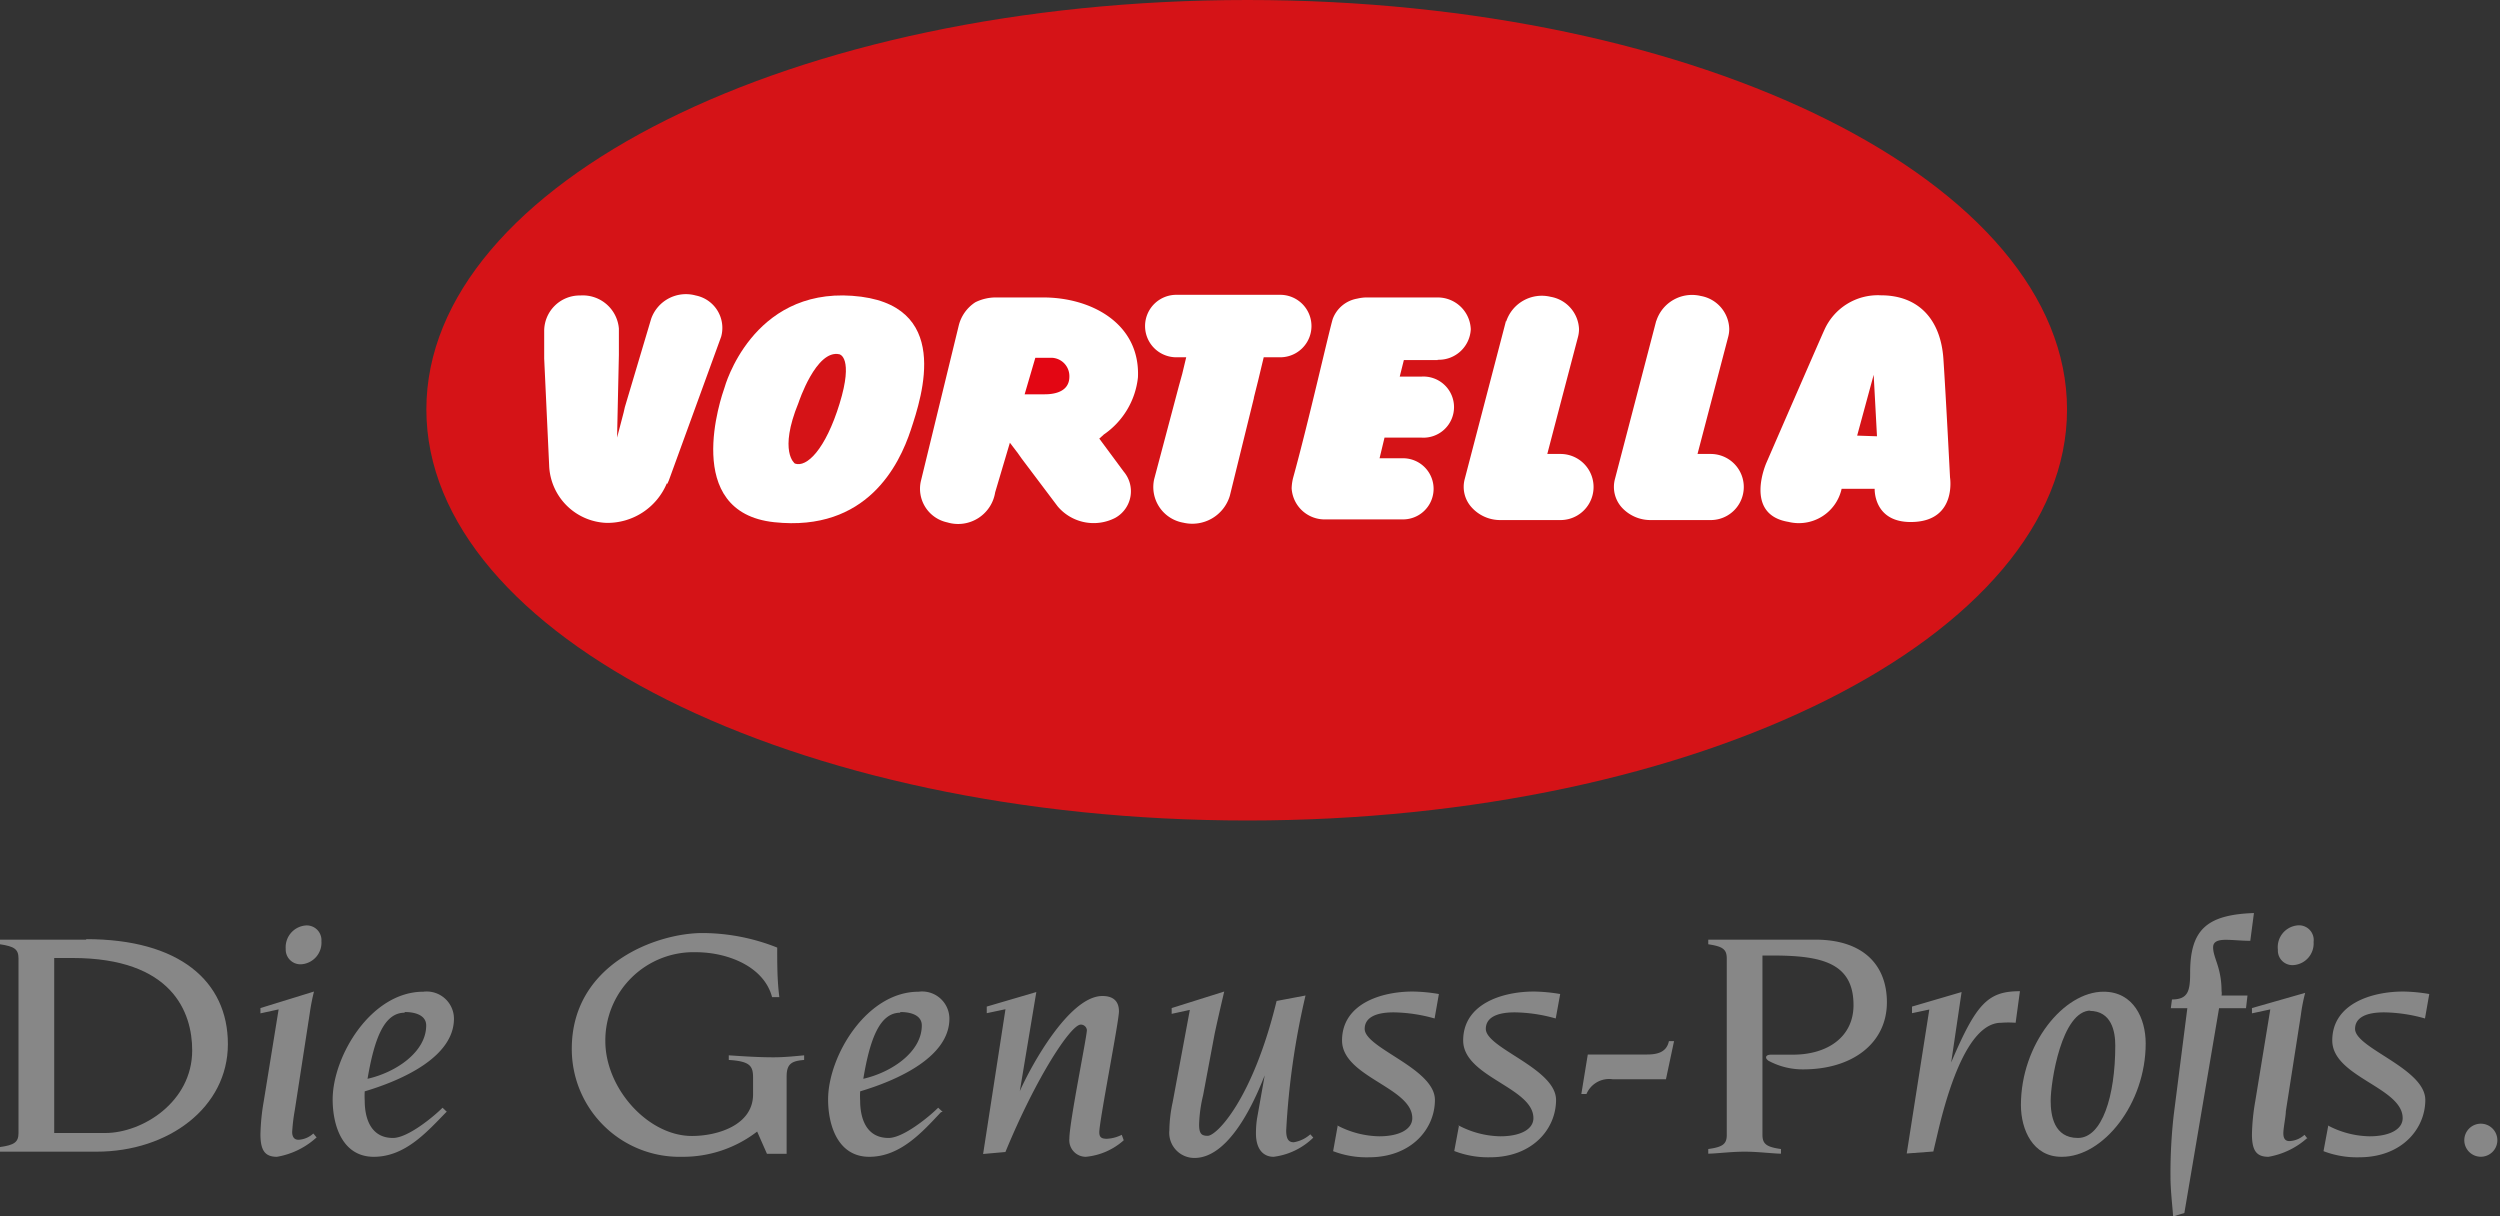 <svg xmlns="http://www.w3.org/2000/svg" xmlns:xlink="http://www.w3.org/1999/xlink" viewBox="0 0 151.28 73.61"><rect x="0" y="0" width="151.28" height="73.61" fill="#333333" stroke="none"/><defs><style>.cls-1{fill:none;}.cls-2{clip-path:url(#clip-path);}.cls-3{fill:#d51317;}.cls-4{fill:#fff;}.cls-5{fill:#e30613;}.cls-6{fill:#878787;}</style><clipPath id="clip-path" transform="translate(0 0)"><rect class="cls-1" width="151.28" height="73.61"/></clipPath></defs><title>vortella</title><g id="Ebene_2" data-name="Ebene 2"><g id="Ebene_1-2" data-name="Ebene 1"><g class="cls-2"><path class="cls-3" d="M125.08,24.78c0,13.7-22.23,24.87-49.6,24.87S25.8,38.48,25.8,24.78,48,0,75.48,0s49.6,11.08,49.6,24.78" transform="translate(0 0)"/><path class="cls-4" d="M66.77,26.31a4.81,4.81,0,0,0,2.09-3.48C69,19.55,66,18,63.14,18H60.33a2.8,2.8,0,0,0-1.31.29,2.35,2.35,0,0,0-1,1.39l-2.3,9.45a2.08,2.08,0,0,0,1.6,2.48,2.27,2.27,0,0,0,2.9-1.82l.89-3,.48.63.24.34L64,30.64a2.85,2.85,0,0,0,3.48.7,1.84,1.84,0,0,0,.52-2.8l-1.48-2,.26-.23" transform="translate(0 0)"/><path class="cls-4" d="M51.58,17.9c-6.1-.44-7.73,5.53-7.73,5.53-.21.59-2.62,7.57,3,8.17s7.57-3.49,8.26-5.57,2.55-7.7-3.54-8.13m-.76,6.51c-.86,2.8-2,3.9-2.71,3.64,0,0-1-.7.22-3.68,0,0,1.07-3.26,2.48-2.93,0,0,.87.18,0,3" transform="translate(0 0)"/><path class="cls-4" d="M118,28.89s-.24-4.75-.4-7.16-1.51-3.86-3.78-3.86A3.54,3.54,0,0,0,110.38,20c-.14.29-3.49,8-3.49,8s-1.4,3.13,1.33,3.58a2.65,2.65,0,0,0,3.22-2h2s-.09,2.16,2.44,2S118,28.89,118,28.89m-5.62-2.53,1-3.68.2,3.72Z" transform="translate(0 0)"/><path class="cls-4" d="M87,21.77a1.94,1.94,0,0,0,2-1.85,2,2,0,0,0-2-1.92s-4.21,0-4.36,0a2.58,2.58,0,0,0-.51.07h0a1.93,1.93,0,0,0-1.48,1.22c-.22.71-1.48,6.3-2.4,9.62a2.93,2.93,0,0,0-.09.64,2,2,0,0,0,2.06,1.88h4.68a1.85,1.85,0,1,0,0-3.7H83.48l.3-1.25H86a1.85,1.85,0,1,0,0-3.69H84.7l.25-1H87" transform="translate(0 0)"/><path class="cls-4" d="M91.13,19.42,88.63,29a1.84,1.84,0,0,0,.42,1.7,2.32,2.32,0,0,0,1.75.77h3.63a2,2,0,1,0,0-4h-.8c.71-2.72,1.86-7.09,1.86-7.09a1.89,1.89,0,0,0,.06-.47,2.07,2.07,0,0,0-1.72-1.95,2.27,2.27,0,0,0-2.69,1.5" transform="translate(0 0)"/><path class="cls-4" d="M100.22,19.42,97.72,29a1.86,1.86,0,0,0,.42,1.71,2.35,2.35,0,0,0,1.75.76h3.63a2,2,0,1,0,0-4h-.8l1.86-7.1a1.82,1.82,0,0,0,.06-.46,2.08,2.08,0,0,0-1.72-2,2.27,2.27,0,0,0-2.69,1.5" transform="translate(0 0)"/><path class="cls-5" d="M62,23.87l.65-2.22h1a1.11,1.11,0,0,1,1.06,1.14c0,1.11-1.32,1.07-1.58,1.07H62" transform="translate(0 0)"/><path class="cls-4" d="M40.35,29.25a3.89,3.89,0,0,1-3.67,2.39,3.61,3.61,0,0,1-3.45-3.48l-.3-6.46,0-.34,0-1.36a2.15,2.15,0,0,1,2.19-2.12,2.19,2.19,0,0,1,2.33,2l0,1.22v.38l-.11,5,.4-1.53.07-.31,1.59-5.34a2.23,2.23,0,0,1,2.7-1.42,2,2,0,0,1,1.54,2.49l-3.17,8.71-.09.2" transform="translate(0 0)"/><path class="cls-4" d="M75.87,24.11,74.42,30a2.37,2.37,0,0,1-2.81,1.63A2.19,2.19,0,0,1,69.84,29l1.49-5.62.21-.76.24-1h-.6a1.89,1.89,0,1,1,0-3.78l6.29,0a1.89,1.89,0,1,1,0,3.78h-1l-.34,1.42-.25,1" transform="translate(0 0)"/><path class="cls-6" d="M5.22,56.83c5.6,0,8.57,2.52,8.57,6.35s-3.59,6.51-7.95,6.51H0v-.28c.86-.12,1.12-.29,1.12-.85V58c0-.57-.26-.73-1.12-.86v-.28H5.22M3.28,68.56H6.37c2.24,0,5.26-1.87,5.26-5,0-2.31-1.21-5.59-7.25-5.59H3.28Z" transform="translate(0 0)"/><path class="cls-6" d="M19.12,68.86A4.74,4.74,0,0,1,16.76,70c-.7,0-1-.35-1-1.36a12.9,12.9,0,0,1,.2-2l.9-5.56-1.1.24V61L19,60a12.73,12.73,0,0,0-.26,1.34l-.9,5.83a11,11,0,0,0-.16,1.33c0,.31.14.47.38.47a1.43,1.43,0,0,0,.9-.38l.2.24M18.52,56a.89.89,0,0,1,.93.95,1.31,1.31,0,0,1-1.21,1.4.89.89,0,0,1-.95-.93A1.32,1.32,0,0,1,18.52,56" transform="translate(0 0)"/><path class="cls-6" d="M27,67.3C25.84,68.49,24.52,70,22.62,70s-2.49-1.89-2.49-3.47c0-2.6,2.31-6.52,5.49-6.52a1.65,1.65,0,0,1,1.85,1.63c0,2.33-3.15,3.73-5.4,4.4a4.78,4.78,0,0,0,0,.57c0,1,.33,2.25,1.71,2.25.89,0,2.43-1.26,3-1.83l.26.25m-2.55-6c-1.24,0-1.83,1.54-2.25,4,1.72-.39,3.55-1.62,3.55-3.23,0-.56-.56-.81-1.3-.81" transform="translate(0 0)"/><path class="cls-6" d="M45.82,68.47A7.35,7.35,0,0,1,41.28,70a6.52,6.52,0,0,1-6.68-6.54c0-5.11,5.11-7,7.91-7a12.31,12.31,0,0,1,4.52.88c0,1,0,2,.13,3h-.44c-.49-1.87-2.71-2.72-4.61-2.72A5.34,5.34,0,0,0,36.63,63c0,2.86,2.58,5.74,5.24,5.74,1.54,0,3.7-.65,3.7-2.52v-1c0-.71-.17-1-1.47-1.08v-.28c.9.06,1.8.12,2.71.12.61,0,1.23-.06,1.85-.12v.28c-.75.06-1.06.23-1.06,1v4.68H46.41l-.59-1.34" transform="translate(0 0)"/><path class="cls-6" d="M56.94,67.3C55.82,68.49,54.49,70,52.6,70s-2.49-1.89-2.49-3.47c0-2.6,2.31-6.52,5.48-6.52a1.65,1.65,0,0,1,1.86,1.63c0,2.33-3.15,3.73-5.4,4.4a4.65,4.65,0,0,0,0,.57c0,1,.33,2.25,1.72,2.25.88,0,2.43-1.26,3-1.83l.27.25m-2.56-6c-1.23,0-1.83,1.54-2.24,4,1.71-.39,3.54-1.62,3.54-3.23,0-.56-.55-.81-1.3-.81" transform="translate(0 0)"/><path class="cls-6" d="M60.84,61.07l-1.13.24,0-.4,3-.88-1,6h0c.69-1.56,3-5.76,5-5.76.66,0,1,.32,1,.93s-1.19,6.63-1.19,7.32c0,.31.15.39.46.39a2.24,2.24,0,0,0,.9-.24L68,69a4,4,0,0,1-2.29,1,1,1,0,0,1-1-1.1c0-1,1.06-6.17,1.06-6.57A.37.37,0,0,0,65.4,62c-.6,0-2.69,3.17-4.56,7.71l-1.35.12,1.35-8.74" transform="translate(0 0)"/><path class="cls-6" d="M79,60.24a46.34,46.34,0,0,0-1.17,8.17c0,.59.2.71.46.71a2,2,0,0,0,1-.48l.18.2A4.17,4.17,0,0,1,77.07,70C76.5,70,76,69.61,76,68.58a6.22,6.22,0,0,1,.06-.86l.47-2.65h0c-.44,1.11-2,5-4.25,5a1.52,1.52,0,0,1-1.52-1.67,8.42,8.42,0,0,1,.2-1.7L72,61.11l-1.1.24V61L74.08,60c-.2.86-.4,1.71-.58,2.56l-.7,3.73a8.35,8.35,0,0,0-.24,1.75c0,.57.15.69.52.69.55,0,2.73-2.23,4.17-8.16L79,60.24" transform="translate(0 0)"/><path class="cls-6" d="M80.9,68.09a5.64,5.64,0,0,0,2.56.67c1.19,0,2-.41,2-1.1,0-1.86-4.25-2.49-4.25-4.7S83.57,60,85.48,60a10.09,10.09,0,0,1,1.59.15l-.26,1.48a9.51,9.51,0,0,0-2.47-.37c-1.32,0-1.76.45-1.76,1,0,1.17,4.25,2.39,4.25,4.3,0,1.74-1.41,3.47-4,3.47a5.65,5.65,0,0,1-2.16-.37l.28-1.56" transform="translate(0 0)"/><path class="cls-6" d="M88.24,68.09a5.6,5.6,0,0,0,2.55.67c1.19,0,2-.41,2-1.1,0-1.86-4.25-2.49-4.25-4.7S90.9,60,92.82,60a10.21,10.21,0,0,1,1.59.15l-.27,1.48a9.45,9.45,0,0,0-2.47-.37c-1.32,0-1.76.45-1.76,1,0,1.17,4.25,2.39,4.25,4.3,0,1.74-1.41,3.47-4,3.47A5.68,5.68,0,0,1,88,69.65l.29-1.56" transform="translate(0 0)"/><path class="cls-6" d="M96.12,63.81h3.55c.73,0,1.19-.2,1.32-.81h.31l-.49,2.31H97.6A1.49,1.49,0,0,0,96,66.2h-.31l.39-2.39" transform="translate(0 0)"/><path class="cls-6" d="M104.49,58c0-.57-.26-.73-1.12-.86v-.28h6.48c2.9,0,4.33,1.54,4.33,3.79,0,2.48-2.09,4.06-5.06,4.06a4.36,4.36,0,0,1-2.12-.53c-.06-.06-.13-.1-.13-.2s.11-.16.31-.16h1.32c2.07,0,3.66-1.06,3.66-3,0-2.6-2-3-4.94-3h-.57V68.68c0,.56.27.73,1.12.85v.28c-.46,0-1.36-.12-2.2-.12s-1.74.12-2.2.12v-.28c.86-.12,1.12-.29,1.12-.85V58" transform="translate(0 0)"/><path class="cls-6" d="M116.83,61.07l-1.13.24,0-.4,3-.88-.63,4.26,0,0c1.52-3.57,2.22-4.31,4.16-4.31l-.26,1.91a5.78,5.78,0,0,0-.88,0c-1.63,0-2.87,2.68-3.77,6.39l-.33,1.4-1.61.12,1.37-8.74" transform="translate(0 0)"/><path class="cls-6" d="M124.74,70c-1.72,0-2.45-1.63-2.45-3.13,0-3.67,2.58-6.86,5-6.86,1.82,0,2.55,1.63,2.55,3.13,0,3.67-2.58,6.86-5.06,6.86m1.74-8.85c-1.77,0-2.43,4.32-2.43,5.46,0,.89.2,2.25,1.65,2.25S128,66.36,128,63.26c0-.83-.22-2.09-1.56-2.09" transform="translate(0 0)"/><path class="cls-6" d="M131.41,60.48c1,0,1.12-.51,1.12-1.62,0-2.6,1-3.51,3.86-3.61l-.22,1.68c-.53,0-1.06-.06-1.48-.06s-.77.08-.77.45c0,.65.51,1.21.51,2.65a.74.74,0,0,1,0,.27H136l-.09.77h-1.63L132.18,73.4l-.68.21c-.05-.73-.16-1.59-.16-2.42a31.41,31.41,0,0,1,.2-3.75l.82-6.43h-1l.07-.53" transform="translate(0 0)"/><path class="cls-6" d="M139.62,68.86A4.71,4.71,0,0,1,137.27,70c-.71,0-1-.35-1-1.36a12.9,12.9,0,0,1,.2-2l.91-5.56-1.11.24V61l3.22-.92a10.6,10.6,0,0,0-.26,1.34l-.91,5.83c0,.3-.15,1-.15,1.33s.13.47.37.47a1.45,1.45,0,0,0,.91-.38l.19.24M139,56A.89.89,0,0,1,140,57a1.31,1.31,0,0,1-1.22,1.4.88.88,0,0,1-.94-.93A1.32,1.32,0,0,1,139,56" transform="translate(0 0)"/><path class="cls-6" d="M140.84,68.09a5.56,5.56,0,0,0,2.55.67c1.19,0,2-.41,2-1.1,0-1.86-4.26-2.49-4.26-4.7S143.5,60,145.42,60a10,10,0,0,1,1.58.15l-.26,1.48a9.45,9.45,0,0,0-2.47-.37c-1.32,0-1.76.45-1.76,1,0,1.17,4.25,2.39,4.25,4.3,0,1.74-1.41,3.47-4,3.47a5.65,5.65,0,0,1-2.16-.37l.29-1.56" transform="translate(0 0)"/><path class="cls-6" d="M150.2,68a1,1,0,1,1-1.08,1,1,1,0,0,1,1.08-1" transform="translate(0 0)"/></g></g></g></svg>